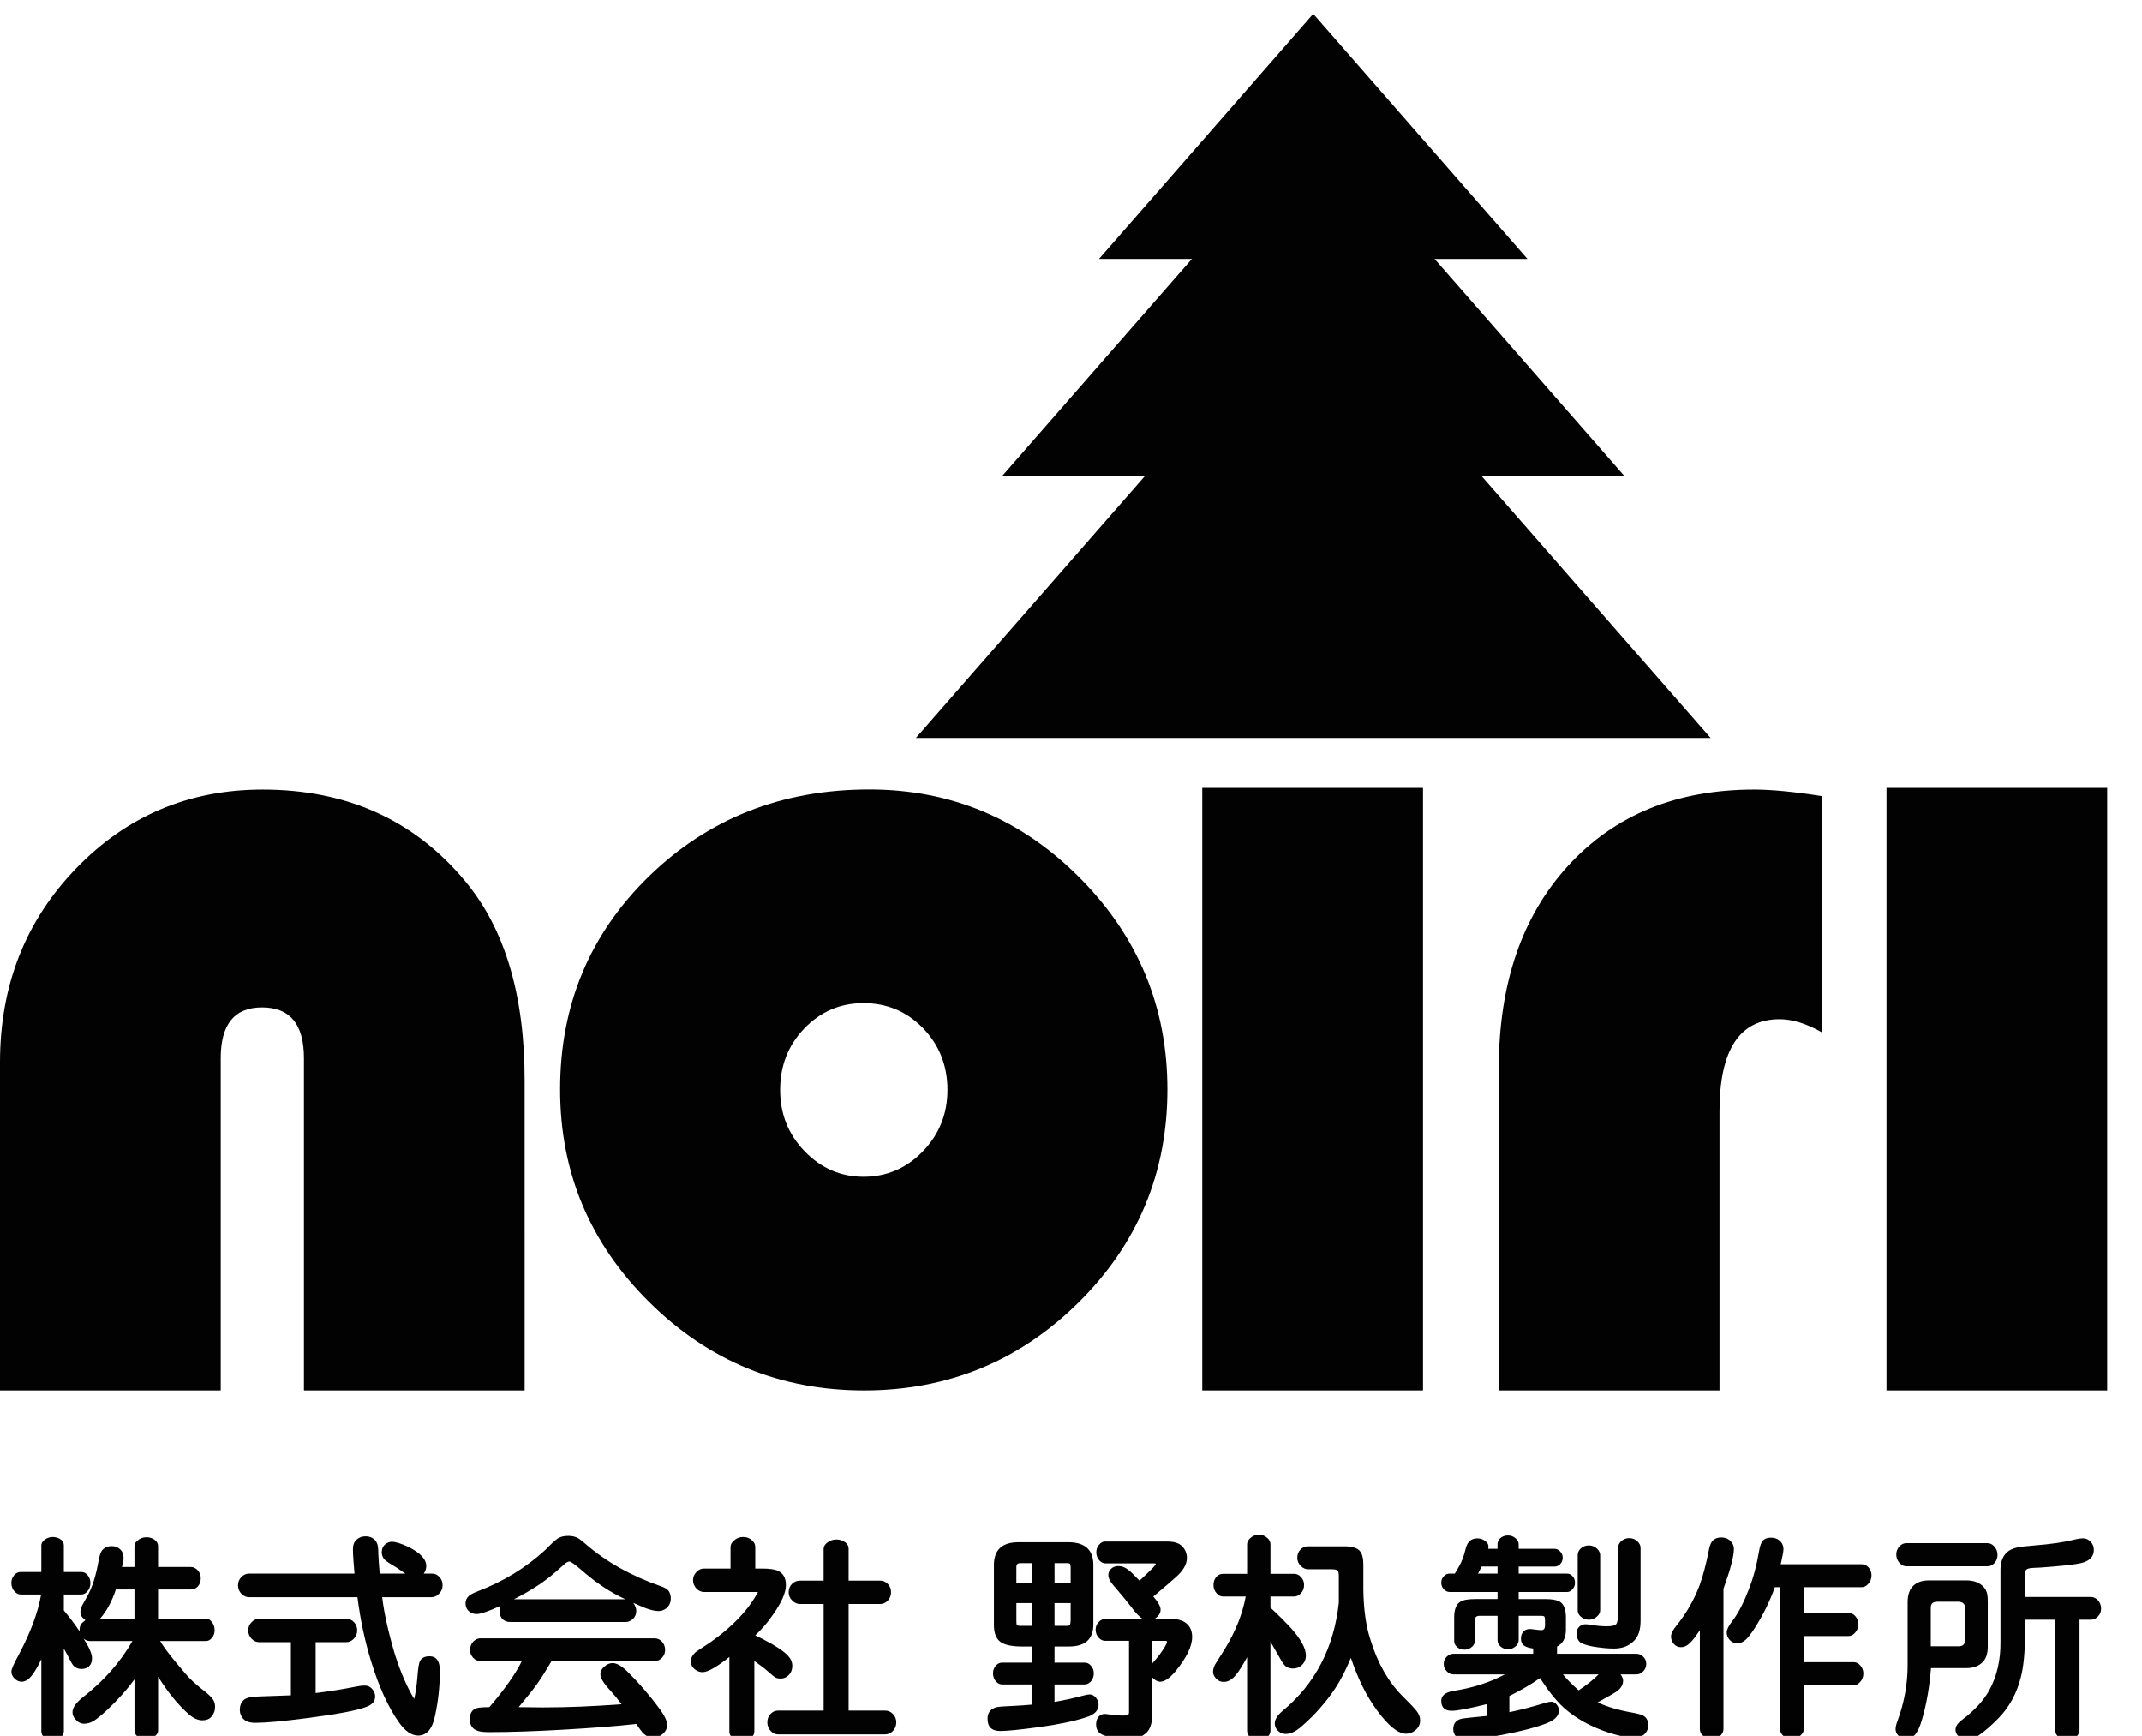 <?xml version="1.0" encoding="utf-8"?>
<!-- Generator: Adobe Illustrator 15.1.0, SVG Export Plug-In . SVG Version: 6.00 Build 0)  -->
<!DOCTYPE svg PUBLIC "-//W3C//DTD SVG 1.1//EN" "http://www.w3.org/Graphics/SVG/1.1/DTD/svg11.dtd">
<svg version="1.1" id="レイヤー_1" xmlns="http://www.w3.org/2000/svg" xmlns:xlink="http://www.w3.org/1999/xlink" x="0px"
	 y="0px" width="168.5px" height="136.543px" viewBox="0 0 168.5 136.543" enable-background="new 0 0 168.5 136.543"
	 xml:space="preserve">
<g>
	<g>
		<polygon fill="#020202" points="103.306,1.09 86.452,20.37 120.16,20.37 		"/>
		<polygon fill="#020202" points="103.306,9.453 78.804,37.475 127.813,37.475 		"/>
		<path fill="#020202" d="M41.271,109.367H23.91V83.226c0-2.659-1.098-3.987-3.296-3.987c-2.168,0-3.25,1.328-3.25,3.987v26.141H0
			V83.558c0-6.039,1.996-11.12,5.99-15.253c3.99-4.133,8.882-6.197,14.668-6.197c6.622,0,11.934,2.396,15.926,7.193
			c3.128,3.745,4.686,8.963,4.686,15.648V109.367z"/>
		<path fill="#020202" d="M68.381,62.1c6.437,0,11.955,2.315,16.556,6.946c4.596,4.626,6.898,10.176,6.898,16.646
			c0,6.554-2.332,12.143-6.992,16.76c-4.661,4.609-10.283,6.916-16.873,6.916c-6.591,0-12.219-2.311-16.895-6.945
			c-4.673-4.627-7.014-10.202-7.014-16.73c0-6.652,2.341-12.24,7.014-16.786C55.751,64.368,61.521,62.1,68.381,62.1z M67.924,78.903
			c-1.819,0-3.369,0.659-4.641,1.982c-1.277,1.319-1.913,2.938-1.913,4.848c0,1.882,0.64,3.49,1.932,4.831
			c1.294,1.332,2.833,2,4.622,2c1.824,0,3.379-0.668,4.671-2c1.29-1.341,1.937-2.949,1.937-4.831c0-1.91-0.639-3.528-1.911-4.848
			C71.341,79.562,69.777,78.903,67.924,78.903z"/>
		<rect x="94.577" y="61.976" fill="#020202" width="17.364" height="47.391"/>
		<path fill="#020202" d="M143.296,62.619v18.569c-1.205-0.681-2.308-1.021-3.299-1.021c-3.153,0-4.732,2.413-4.732,7.239v21.961
			h-17.365V84.065c0-6.687,1.826-12.015,5.478-15.99c3.656-3.984,8.525-5.967,14.624-5.967
			C139.363,62.108,141.129,62.278,143.296,62.619z"/>
		<rect x="148.402" y="61.976" fill="#020202" width="17.36" height="47.391"/>
		<polygon fill="#020202" points="103.306,22.302 72.048,58.048 134.566,58.048 		"/>
	</g>
	<g>
		<path fill="#020202" d="M9.594,123.263h0.982v-1.644c0-0.155,0.072-0.293,0.215-0.412c0.202-0.189,0.447-0.285,0.732-0.285
			c0.262,0,0.489,0.078,0.679,0.233c0.154,0.13,0.232,0.285,0.232,0.464v1.644h2.591c0.179,0,0.345,0.076,0.5,0.231
			c0.179,0.179,0.268,0.398,0.268,0.662c0,0.249-0.078,0.464-0.233,0.643c-0.154,0.153-0.333,0.231-0.535,0.231h-2.591v2.288h3.77
			c0.154,0,0.292,0.07,0.411,0.213c0.179,0.191,0.268,0.423,0.268,0.698c0,0.238-0.069,0.438-0.205,0.606
			c-0.137,0.168-0.295,0.249-0.474,0.249h-3.608c0.273,0.453,0.672,0.995,1.196,1.625c0.655,0.788,1.043,1.234,1.162,1.341
			c0.309,0.311,0.696,0.643,1.161,1c0.285,0.226,0.494,0.43,0.625,0.609c0.119,0.165,0.179,0.367,0.179,0.604
			c0,0.301-0.101,0.563-0.303,0.788c-0.155,0.179-0.387,0.268-0.697,0.268c-0.346,0-0.697-0.155-1.053-0.464
			c-0.846-0.738-1.656-1.728-2.43-2.966v4.234c0,0.153-0.071,0.289-0.214,0.408c-0.202,0.191-0.447,0.287-0.732,0.287
			c-0.263,0-0.488-0.076-0.679-0.231c-0.155-0.132-0.233-0.285-0.233-0.464v-4.02c-0.595,0.811-1.31,1.606-2.143,2.394
			c-0.465,0.428-0.819,0.717-1.063,0.866c-0.244,0.148-0.491,0.224-0.741,0.224c-0.262,0-0.489-0.106-0.679-0.323
			c-0.166-0.177-0.25-0.375-0.25-0.588c0-0.345,0.268-0.731,0.805-1.162c1.654-1.285,2.959-2.762,3.911-4.43H7.058
			c-0.179,0-0.339-0.064-0.482-0.196c0.44,0.689,0.661,1.209,0.661,1.554c0,0.274-0.078,0.482-0.232,0.625
			c-0.155,0.146-0.351,0.215-0.589,0.215c-0.346,0-0.602-0.148-0.769-0.446c-0.071-0.119-0.172-0.309-0.303-0.572
			c-0.072-0.13-0.179-0.328-0.322-0.588v6.501c0,0.166-0.071,0.321-0.214,0.464c-0.191,0.179-0.417,0.269-0.679,0.269
			c-0.25,0-0.464-0.079-0.643-0.232c-0.156-0.145-0.234-0.311-0.234-0.5v-5.662c-0.237,0.489-0.445,0.857-0.624,1.106
			c-0.298,0.442-0.607,0.662-0.929,0.662c-0.227,0-0.429-0.101-0.607-0.305c-0.131-0.153-0.198-0.314-0.198-0.48
			c0-0.192,0.198-0.644,0.591-1.358c0.917-1.728,1.501-3.298,1.751-4.716H1.628c-0.167,0-0.321-0.072-0.465-0.215
			c-0.179-0.189-0.27-0.423-0.27-0.695c0-0.238,0.079-0.447,0.234-0.626c0.143-0.155,0.309-0.233,0.5-0.233h1.624v-2.09
			c0-0.141,0.067-0.272,0.198-0.392c0.202-0.179,0.434-0.269,0.697-0.269c0.25,0,0.469,0.072,0.661,0.213
			c0.143,0.119,0.214,0.269,0.214,0.447v2.09h1.376c0.19,0,0.351,0.078,0.482,0.233c0.155,0.179,0.233,0.392,0.233,0.643
			c0,0.262-0.089,0.489-0.268,0.679c-0.132,0.143-0.28,0.215-0.447,0.215H5.021v1.25c0.548,0.666,0.958,1.215,1.233,1.645
			c0-0.238,0.035-0.417,0.107-0.536c0.059-0.096,0.178-0.209,0.356-0.341c-0.262-0.191-0.393-0.392-0.393-0.606
			c0-0.202,0.053-0.397,0.161-0.589l0.357-0.643c0.393-0.682,0.69-1.592,0.893-2.732c0.083-0.526,0.208-0.86,0.375-1.003
			c0.179-0.166,0.399-0.249,0.661-0.249c0.285,0,0.519,0.09,0.697,0.269c0.166,0.153,0.25,0.368,0.25,0.643
			C9.72,122.709,9.677,122.952,9.594,123.263z M7.879,127.319h2.697v-2.288H9.112C8.814,125.949,8.403,126.71,7.879,127.319z"/>
		<path fill="#020202" d="M33.333,123.782h0.644c0.226,0,0.416,0.081,0.572,0.249c0.179,0.179,0.268,0.398,0.268,0.662
			c0,0.272-0.101,0.507-0.305,0.695c-0.166,0.169-0.356,0.249-0.572,0.249h-3.875c0.143,1.229,0.477,2.729,1,4.503
			c0.454,1.418,0.959,2.584,1.518,3.501c0.108-0.466,0.191-1.03,0.251-1.696c0.048-0.715,0.119-1.149,0.215-1.307
			c0.131-0.236,0.375-0.355,0.732-0.355c0.548,0,0.822,0.381,0.822,1.143c0,1.205-0.131,2.4-0.393,3.591
			c-0.214,1.002-0.655,1.5-1.321,1.5c-0.524,0-1.031-0.352-1.519-1.054c-0.846-1.202-1.572-2.798-2.179-4.786
			c-0.488-1.583-0.846-3.264-1.073-5.039h-8.521c-0.214,0-0.411-0.08-0.589-0.249c-0.19-0.188-0.285-0.423-0.285-0.695
			c0-0.251,0.089-0.464,0.268-0.643c0.166-0.179,0.368-0.269,0.606-0.269h8.289c-0.036-0.442-0.06-0.734-0.071-0.877
			c-0.036-0.43-0.053-0.774-0.053-1.036c0-0.345,0.099-0.602,0.303-0.768c0.19-0.166,0.417-0.249,0.679-0.249
			c0.416,0,0.714,0.166,0.893,0.5c0.083,0.143,0.125,0.451,0.125,0.928c0.012,0.323,0.047,0.821,0.107,1.502h2.019
			c-0.369-0.251-0.626-0.423-0.769-0.519c-0.513-0.299-0.811-0.501-0.895-0.609c-0.13-0.166-0.195-0.349-0.195-0.553
			c0-0.272,0.101-0.487,0.303-0.643c0.154-0.119,0.315-0.179,0.482-0.179c0.298,0,0.727,0.132,1.287,0.394
			c0.952,0.464,1.429,0.97,1.429,1.517C33.53,123.406,33.464,123.603,33.333,123.782z M22.883,133.354v-4.18h-2.482
			c-0.227,0-0.424-0.081-0.59-0.249c-0.19-0.189-0.286-0.417-0.286-0.679c0-0.251,0.089-0.464,0.268-0.643
			c0.167-0.179,0.369-0.269,0.608-0.269h6.841c0.237,0,0.44,0.09,0.606,0.269c0.167,0.179,0.25,0.392,0.25,0.643
			c0,0.272-0.095,0.5-0.285,0.679c-0.167,0.168-0.357,0.249-0.571,0.249h-2.412v4.001c1.144-0.141,2.186-0.309,3.126-0.498
			c0.286-0.06,0.53-0.09,0.732-0.09c0.263,0,0.471,0.106,0.625,0.319c0.132,0.168,0.198,0.347,0.198,0.536
			c0,0.37-0.22,0.639-0.661,0.805c-0.704,0.285-2.257,0.583-4.663,0.894c-1.929,0.251-3.293,0.375-4.091,0.375
			c-0.452,0-0.774-0.106-0.964-0.321c-0.179-0.202-0.268-0.435-0.268-0.696c0-0.323,0.1-0.579,0.304-0.769
			c0.178-0.179,0.577-0.274,1.196-0.287C20.842,133.432,21.681,133.403,22.883,133.354z"/>
		<path fill="#020202" d="M49.821,126.084c0.154,0.226,0.232,0.435,0.232,0.626c0,0.262-0.089,0.477-0.268,0.643
			c-0.179,0.155-0.357,0.233-0.536,0.233h-9.127c-0.275,0-0.495-0.102-0.661-0.306c-0.107-0.141-0.161-0.343-0.161-0.606
			c0-0.117,0.023-0.236,0.071-0.355c-0.941,0.428-1.566,0.643-1.875,0.643c-0.275,0-0.495-0.09-0.661-0.269
			c-0.143-0.155-0.215-0.345-0.215-0.572c0-0.215,0.078-0.397,0.233-0.554c0.131-0.129,0.386-0.268,0.769-0.41
			c1.987-0.762,3.739-1.834,5.25-3.216c0.489-0.5,0.828-0.811,1.019-0.93c0.202-0.13,0.477-0.195,0.821-0.195
			c0.309,0,0.572,0.065,0.786,0.195c0.143,0.085,0.328,0.226,0.554,0.43c1.632,1.418,3.614,2.53,5.949,3.341
			c0.31,0.106,0.512,0.23,0.607,0.375c0.106,0.166,0.161,0.357,0.161,0.57c0,0.323-0.114,0.579-0.339,0.771
			c-0.179,0.153-0.394,0.229-0.644,0.229c-0.273,0-0.643-0.089-1.107-0.268C50.546,126.4,50.261,126.276,49.821,126.084z
			 M41.05,130.658h-3.269c-0.215,0-0.399-0.083-0.555-0.249c-0.167-0.179-0.25-0.388-0.25-0.626c0-0.262,0.089-0.489,0.269-0.679
			c0.167-0.155,0.345-0.231,0.536-0.231H51.5c0.202,0,0.386,0.076,0.553,0.231c0.179,0.189,0.268,0.417,0.268,0.679
			c0,0.238-0.081,0.442-0.242,0.617c-0.161,0.171-0.354,0.258-0.58,0.258h-8.11c-0.417,0.715-0.792,1.309-1.126,1.785
			c-0.297,0.417-0.785,1.032-1.464,1.841c0.857,0.011,1.5,0.02,1.929,0.02c1.941,0,3.996-0.086,6.163-0.252
			c-0.25-0.345-0.543-0.702-0.876-1.072c-0.524-0.558-0.786-0.987-0.786-1.285c0-0.226,0.107-0.43,0.322-0.608
			c0.202-0.179,0.416-0.269,0.643-0.269c0.321,0,0.715,0.228,1.179,0.682c0.904,0.894,1.75,1.874,2.537,2.944
			c0.381,0.526,0.571,0.937,0.571,1.234s-0.131,0.547-0.393,0.749c-0.215,0.166-0.454,0.251-0.715,0.251
			c-0.274,0-0.523-0.106-0.75-0.321c-0.131-0.132-0.321-0.381-0.571-0.751c-1.49,0.166-3.391,0.315-5.708,0.447
			c-2.317,0.132-4.278,0.195-5.885,0.195c-0.369,0-0.65-0.029-0.839-0.089c-0.442-0.13-0.662-0.438-0.662-0.928
			c0-0.451,0.166-0.738,0.5-0.857c0.167-0.061,0.513-0.09,1.036-0.09C39.71,132.867,40.562,131.658,41.05,130.658z M49.195,125.799
			c-1.096-0.5-2.175-1.202-3.233-2.106c-0.655-0.572-1.042-0.86-1.161-0.86s-0.262,0.079-0.429,0.234l-0.589,0.518
			c-0.87,0.785-1.989,1.525-3.358,2.215H49.195z"/>
		<path fill="#020202" d="M59.341,130.658v5.537c0,0.189-0.084,0.357-0.251,0.5c-0.202,0.166-0.44,0.251-0.714,0.251
			c-0.31,0-0.571-0.096-0.786-0.285c-0.143-0.132-0.214-0.281-0.214-0.447v-5.877c-1,0.798-1.704,1.195-2.108,1.195
			c-0.202,0-0.393-0.063-0.571-0.195c-0.238-0.179-0.357-0.4-0.357-0.66c0-0.238,0.124-0.477,0.375-0.715
			c0.06-0.047,0.452-0.311,1.179-0.787c1.739-1.226,2.982-2.541,3.732-3.945h-4.232c-0.227,0-0.423-0.085-0.589-0.251
			c-0.191-0.191-0.286-0.417-0.286-0.679c0-0.249,0.089-0.466,0.268-0.645c0.166-0.18,0.369-0.269,0.607-0.269h2.072v-1.677
			c0-0.191,0.082-0.357,0.25-0.502c0.202-0.2,0.452-0.303,0.75-0.303c0.273,0,0.506,0.09,0.697,0.269
			c0.166,0.143,0.25,0.321,0.25,0.536v1.677h0.553c0.573,0,0.983,0.062,1.233,0.179c0.416,0.191,0.625,0.566,0.625,1.128
			c0,0.596-0.357,1.392-1.071,2.392c-0.369,0.536-0.816,1.056-1.34,1.554c1.083,0.525,1.84,0.966,2.269,1.323
			c0.429,0.332,0.643,0.686,0.643,1.054c0,0.334-0.106,0.596-0.322,0.785c-0.166,0.155-0.362,0.234-0.588,0.234
			c-0.167,0-0.298-0.025-0.393-0.072c-0.144-0.083-0.346-0.245-0.607-0.483C60.175,131.264,59.816,130.992,59.341,130.658z
			 M64.789,124.335v-2.483c0-0.168,0.071-0.317,0.214-0.447c0.227-0.202,0.495-0.304,0.805-0.304c0.262,0,0.494,0.078,0.697,0.233
			c0.166,0.13,0.25,0.29,0.25,0.481v2.52h2.482c0.227,0,0.422,0.083,0.589,0.249c0.179,0.179,0.268,0.397,0.268,0.661
			c0,0.262-0.089,0.487-0.268,0.677c-0.179,0.169-0.375,0.252-0.589,0.252h-2.482v8.378h2.876c0.237,0,0.44,0.089,0.606,0.268
			c0.179,0.179,0.268,0.398,0.268,0.662c0,0.272-0.096,0.504-0.285,0.695c-0.179,0.166-0.375,0.249-0.589,0.249h-8.431
			c-0.203,0-0.387-0.083-0.554-0.249c-0.19-0.191-0.285-0.423-0.285-0.695c0-0.264,0.083-0.483,0.25-0.662
			c0.166-0.179,0.363-0.268,0.589-0.268h3.59v-8.378h-1.857c-0.227,0-0.429-0.09-0.608-0.269c-0.19-0.179-0.285-0.398-0.285-0.66
			c0-0.264,0.089-0.482,0.268-0.661c0.178-0.166,0.386-0.249,0.625-0.249H64.789z"/>
		<path fill="#020202" d="M81.149,130.783v-1.268h-0.732c-0.832,0-1.41-0.126-1.731-0.375c-0.334-0.251-0.5-0.691-0.5-1.323v-4.77
			c0.023-1.13,0.643-1.708,1.856-1.731h4.039c1.26,0.011,1.905,0.589,1.928,1.731v4.77c-0.013,1.132-0.655,1.698-1.928,1.698h-1.128
			v1.268h2.377c0.189,0,0.351,0.077,0.482,0.232c0.153,0.168,0.232,0.368,0.232,0.606c0,0.264-0.085,0.483-0.251,0.662
			c-0.143,0.143-0.298,0.215-0.464,0.215h-2.377v1.374c0.822-0.143,1.579-0.311,2.269-0.5c0.217-0.06,0.383-0.089,0.502-0.089
			c0.179,0,0.338,0.083,0.48,0.249c0.143,0.168,0.215,0.357,0.215,0.572c0,0.453-0.334,0.781-1,0.983
			c-0.953,0.309-2.185,0.565-3.696,0.768c-1.489,0.202-2.502,0.303-3.038,0.303c-0.667,0-1-0.319-1-0.964
			c0-0.487,0.244-0.792,0.732-0.911c0.119-0.036,0.613-0.07,1.482-0.108c0.428-0.021,0.845-0.051,1.25-0.09v-1.587h-2.321
			c-0.167,0-0.321-0.072-0.464-0.215c-0.167-0.189-0.25-0.411-0.25-0.662c0-0.238,0.077-0.438,0.232-0.606
			c0.131-0.155,0.292-0.232,0.482-0.232H81.149z M79.953,124.514h1.196v-1.554h-0.892c-0.215,0-0.317,0.11-0.305,0.339V124.514z
			 M81.149,127.889v-1.788h-1.196v1.377c0,0.189,0.013,0.305,0.036,0.339c0.037,0.049,0.126,0.072,0.269,0.072H81.149z
			 M82.954,124.514h1.269v-1.234c-0.011-0.143-0.03-0.232-0.051-0.269c-0.038-0.033-0.115-0.051-0.234-0.051h-0.983V124.514z
			 M82.954,127.889h1c0.108,0,0.179-0.023,0.217-0.072c0.021-0.034,0.041-0.153,0.051-0.357v-1.358h-1.269V127.889z M90.726,125.584
			c0.381,0.44,0.572,0.785,0.572,1.036c0,0.274-0.162,0.52-0.483,0.732h1.357c0.478,0,0.852,0.106,1.126,0.323
			c0.321,0.249,0.481,0.613,0.481,1.09c0,0.736-0.44,1.643-1.322,2.713c-0.453,0.536-0.851,0.805-1.195,0.805
			c-0.202,0-0.411-0.113-0.626-0.339v2.945c0,0.681-0.166,1.162-0.5,1.447c-0.394,0.334-0.852,0.502-1.375,0.502
			c-0.679,0-1.323-0.115-1.93-0.341c-0.404-0.143-0.606-0.43-0.606-0.857c0-0.249,0.063-0.453,0.195-0.606
			c0.13-0.145,0.292-0.215,0.483-0.215c0.094,0,0.206,0.011,0.339,0.036c0.43,0.06,0.811,0.09,1.143,0.09
			c0.168,0,0.287-0.02,0.357-0.056c0.047-0.034,0.072-0.119,0.072-0.249v-5.573h-1.877c-0.179,0-0.339-0.072-0.481-0.213
			c-0.179-0.179-0.268-0.399-0.268-0.664c0-0.226,0.076-0.421,0.231-0.587c0.143-0.166,0.315-0.251,0.518-0.251h2.967
			c-0.262-0.153-0.573-0.477-0.931-0.964c-0.345-0.454-0.798-1.001-1.357-1.646c-0.285-0.319-0.428-0.6-0.428-0.838
			c0-0.191,0.066-0.352,0.196-0.481c0.155-0.155,0.351-0.234,0.589-0.234c0.274,0,0.53,0.099,0.769,0.285
			c0.179,0.133,0.477,0.418,0.894,0.86c0.143-0.119,0.292-0.256,0.447-0.413c0.56-0.523,0.838-0.821,0.838-0.892
			c0-0.036-0.06-0.053-0.179-0.053h-3.805c-0.153,0-0.303-0.073-0.445-0.216c-0.168-0.179-0.251-0.397-0.251-0.661
			c0-0.238,0.077-0.438,0.232-0.606c0.132-0.155,0.285-0.232,0.464-0.232h4.895c0.536,0,0.924,0.124,1.162,0.375
			c0.249,0.251,0.374,0.56,0.374,0.928c0,0.489-0.291,0.989-0.874,1.502C92.123,124.399,91.534,124.906,90.726,125.584z
			 M90.636,129.068v1.787c0.404-0.442,0.745-0.894,1.018-1.357c0.096-0.168,0.145-0.287,0.145-0.357
			c0-0.047-0.056-0.072-0.162-0.072H90.636z"/>
		<path fill="#020202" d="M97.994,125.584h-1.785c-0.179,0-0.34-0.077-0.482-0.232c-0.18-0.179-0.269-0.404-0.269-0.679
			c0-0.249,0.079-0.464,0.231-0.643c0.146-0.155,0.317-0.231,0.52-0.231h1.895v-2.324c0-0.166,0.076-0.319,0.231-0.464
			c0.189-0.189,0.422-0.285,0.696-0.285c0.262,0,0.482,0.083,0.661,0.251c0.166,0.141,0.249,0.309,0.249,0.498v2.324h1.858
			c0.215,0,0.394,0.083,0.536,0.251c0.166,0.166,0.251,0.374,0.251,0.623c0,0.274-0.09,0.5-0.269,0.679
			c-0.155,0.155-0.327,0.232-0.519,0.232h-1.858v0.875c0.643,0.596,1.198,1.148,1.662,1.661c0.749,0.845,1.126,1.548,1.126,2.109
			c0,0.298-0.108,0.547-0.321,0.749c-0.191,0.179-0.417,0.268-0.679,0.268c-0.251,0-0.447-0.06-0.59-0.179
			c-0.132-0.106-0.281-0.314-0.447-0.625c-0.119-0.213-0.37-0.647-0.751-1.303v7.001c0,0.179-0.076,0.341-0.231,0.481
			c-0.189,0.191-0.424,0.287-0.696,0.287c-0.262,0-0.482-0.083-0.662-0.249c-0.165-0.145-0.248-0.317-0.248-0.52v-5.788
			c-0.312,0.583-0.597,1.043-0.858,1.375c-0.311,0.383-0.638,0.574-0.982,0.574c-0.238,0-0.44-0.089-0.606-0.268
			c-0.155-0.168-0.232-0.347-0.232-0.536c0-0.216,0.077-0.443,0.232-0.682l0.749-1.195
			C97.216,128.276,97.745,126.931,97.994,125.584z M105.319,126.068v-2.056c0-0.226-0.023-0.375-0.072-0.447
			c-0.07-0.081-0.232-0.123-0.481-0.123h-1.857c-0.215,0-0.406-0.083-0.572-0.252c-0.191-0.179-0.285-0.397-0.285-0.659
			c0-0.251,0.083-0.464,0.249-0.643c0.168-0.166,0.37-0.251,0.608-0.251h2.928c0.549,0.013,0.924,0.132,1.126,0.357
			c0.191,0.213,0.285,0.579,0.285,1.09v2c0.025,1.536,0.209,2.834,0.556,3.895c0.57,1.857,1.428,3.354,2.57,4.483
			c0.489,0.477,0.834,0.841,1.036,1.09c0.202,0.238,0.305,0.5,0.305,0.785c0,0.323-0.143,0.591-0.43,0.804
			c-0.202,0.153-0.428,0.232-0.679,0.232c-0.63,0-1.405-0.632-2.322-1.892c-0.785-1.061-1.457-2.418-2.018-4.073
			c-0.394,0.953-0.798,1.745-1.215,2.375c-0.738,1.106-1.613,2.103-2.626,2.983c-0.464,0.417-0.887,0.625-1.269,0.625
			c-0.274,0-0.493-0.098-0.661-0.287c-0.143-0.155-0.213-0.334-0.213-0.534c0-0.323,0.213-0.661,0.643-1.019
			C103.472,132.432,104.938,129.604,105.319,126.068z"/>
		<path fill="#020202" d="M119.466,127.102v1.913c0,0.168-0.072,0.321-0.215,0.464c-0.179,0.168-0.387,0.249-0.625,0.249
			c-0.239,0-0.441-0.077-0.606-0.23c-0.143-0.132-0.216-0.293-0.216-0.482v-1.913h-1.428c-0.238,0-0.357,0.119-0.357,0.357v1.608
			c0,0.166-0.065,0.315-0.197,0.447c-0.177,0.166-0.386,0.251-0.624,0.251c-0.228,0-0.424-0.072-0.59-0.217
			c-0.143-0.13-0.215-0.29-0.215-0.481v-1.911c0.011-0.583,0.173-0.97,0.483-1.162c0.213-0.143,0.619-0.212,1.213-0.212h1.715
			v-0.554h-3.769c-0.166,0-0.314-0.068-0.446-0.198c-0.143-0.155-0.213-0.334-0.213-0.536s0.07-0.374,0.213-0.517
			c0.119-0.132,0.268-0.196,0.446-0.196h0.411c0.285-0.466,0.477-0.821,0.572-1.072c0.094-0.215,0.195-0.536,0.302-0.966
			c0.133-0.487,0.431-0.732,0.895-0.732c0.238,0,0.446,0.072,0.625,0.215c0.166,0.119,0.249,0.262,0.249,0.428
			c0,0.049-0.004,0.108-0.017,0.179h0.731v-0.357c0-0.189,0.073-0.349,0.216-0.48c0.165-0.143,0.367-0.215,0.606-0.215
			c0.238,0,0.446,0.083,0.625,0.249c0.143,0.132,0.215,0.28,0.215,0.446v0.357h2.841c0.153,0,0.296,0.072,0.428,0.215
			c0.13,0.132,0.196,0.292,0.196,0.483c0,0.213-0.077,0.392-0.232,0.536c-0.119,0.106-0.249,0.16-0.392,0.16h-2.841v0.555h3.805
			c0.166,0,0.303,0.06,0.411,0.179c0.143,0.141,0.215,0.319,0.215,0.534s-0.072,0.394-0.215,0.536
			c-0.119,0.13-0.258,0.198-0.411,0.198h-3.805v0.554h2.073c0.534,0,0.915,0.065,1.143,0.195c0.321,0.179,0.487,0.57,0.5,1.179
			v1.124c-0.023,0.608-0.258,1.02-0.698,1.234v0.57h6.235c0.215,0,0.397,0.078,0.553,0.233c0.156,0.153,0.232,0.345,0.232,0.57
			s-0.083,0.424-0.249,0.59c-0.155,0.155-0.334,0.231-0.536,0.231h-1.232c0.13,0.18,0.196,0.341,0.196,0.483
			c0,0.321-0.16,0.603-0.483,0.841c-0.143,0.106-0.649,0.397-1.518,0.874c0.726,0.345,1.633,0.613,2.716,0.803
			c0.487,0.085,0.805,0.179,0.947,0.287c0.212,0.166,0.321,0.398,0.321,0.696s-0.113,0.549-0.341,0.749
			c-0.202,0.168-0.464,0.251-0.785,0.251c-0.453,0-1.103-0.132-1.947-0.392c-1.464-0.477-2.673-1.149-3.626-2.02
			c-0.596-0.56-1.202-1.321-1.821-2.288c-0.633,0.456-1.437,0.924-2.411,1.413v1.269c0.785-0.155,1.708-0.394,2.769-0.715
			c0.238-0.072,0.41-0.106,0.517-0.106c0.168,0,0.305,0.063,0.411,0.195c0.132,0.143,0.197,0.312,0.197,0.501
			c0,0.406-0.304,0.731-0.91,0.98c-0.848,0.334-2.026,0.645-3.539,0.93c-1.451,0.262-2.417,0.394-2.892,0.394
			c-0.348,0-0.597-0.089-0.752-0.268c-0.143-0.166-0.215-0.357-0.215-0.57c0-0.383,0.162-0.639,0.483-0.771
			c0.155-0.06,0.447-0.106,0.875-0.143c0.251-0.023,0.672-0.065,1.268-0.125v-0.929c-1.392,0.345-2.309,0.52-2.749,0.52
			c-0.549,0-0.821-0.264-0.821-0.787c0-0.417,0.338-0.679,1.017-0.787c1.465-0.226,2.792-0.653,3.984-1.286h-4.021
			c-0.202,0-0.381-0.076-0.536-0.231c-0.166-0.166-0.249-0.364-0.249-0.59s0.077-0.417,0.232-0.57
			c0.155-0.155,0.338-0.233,0.553-0.233h6.252v-0.409c-0.311-0.049-0.529-0.114-0.661-0.197c-0.202-0.119-0.303-0.315-0.303-0.59
			c0-0.226,0.07-0.417,0.215-0.57c0.117-0.119,0.279-0.179,0.481-0.179c0.096,0,0.208,0.011,0.341,0.034
			c0.295,0.036,0.487,0.056,0.57,0.056c0.191,0,0.287-0.128,0.287-0.377v-0.394c0-0.179-0.025-0.285-0.072-0.319
			c-0.036-0.025-0.113-0.038-0.232-0.038H119.466z M116.268,123.782h1.536v-0.555h-1.249
			C116.459,123.418,116.363,123.603,116.268,123.782z M125.754,131.71h-2.805c0.262,0.335,0.673,0.752,1.232,1.252
			C124.801,132.558,125.324,132.141,125.754,131.71z M127.289,126.906v-5.144c0-0.202,0.078-0.376,0.233-0.517
			c0.177-0.168,0.392-0.251,0.643-0.251c0.262,0,0.481,0.089,0.66,0.268c0.155,0.155,0.231,0.321,0.231,0.5v5.716
			c0,0.713-0.166,1.239-0.5,1.573c-0.392,0.417-0.928,0.625-1.606,0.625c-0.477,0-1.03-0.055-1.662-0.161
			c-0.547-0.106-0.892-0.234-1.036-0.375c-0.153-0.166-0.232-0.374-0.232-0.625c0-0.263,0.09-0.465,0.269-0.609
			c0.132-0.094,0.274-0.141,0.43-0.141c0.13,0,0.303,0.018,0.518,0.052c0.381,0.072,0.768,0.108,1.162,0.108
			c0.391,0,0.636-0.054,0.731-0.16C127.235,127.646,127.289,127.359,127.289,126.906z M124.109,126.657v-4.322
			c0-0.204,0.079-0.376,0.232-0.519c0.179-0.166,0.394-0.251,0.645-0.251c0.249,0,0.47,0.089,0.659,0.268
			c0.155,0.155,0.232,0.323,0.232,0.502v4.322c0,0.179-0.077,0.339-0.232,0.483c-0.189,0.179-0.41,0.268-0.659,0.268
			c-0.251,0-0.466-0.085-0.645-0.251C124.188,127.025,124.109,126.859,124.109,126.657z"/>
		<path fill="#020202" d="M135.577,124.978v11.021c0,0.179-0.07,0.345-0.213,0.5c-0.191,0.192-0.43,0.285-0.715,0.285
			c-0.262,0-0.489-0.083-0.679-0.251c-0.168-0.153-0.251-0.332-0.251-0.534v-7.769c-0.298,0.45-0.541,0.774-0.732,0.964
			c-0.238,0.249-0.487,0.374-0.749,0.374c-0.228,0-0.41-0.083-0.556-0.249c-0.153-0.168-0.231-0.363-0.231-0.592
			c0-0.226,0.148-0.517,0.446-0.874c0.763-0.951,1.358-1.99,1.786-3.109c0.274-0.736,0.525-1.683,0.751-2.839
			c0.072-0.381,0.189-0.638,0.357-0.768c0.155-0.13,0.357-0.196,0.606-0.196c0.321,0,0.579,0.106,0.769,0.321
			c0.155,0.155,0.231,0.352,0.231,0.59C136.398,122.412,136.126,123.455,135.577,124.978z M140.08,123.047h6.375
			c0.202,0,0.375,0.079,0.52,0.232c0.166,0.179,0.249,0.394,0.249,0.643c0,0.276-0.096,0.507-0.285,0.698
			c-0.143,0.153-0.304,0.231-0.483,0.231h-4.554v2.02h3.501c0.215,0,0.394,0.083,0.536,0.249c0.166,0.179,0.249,0.394,0.249,0.645
			c0,0.272-0.096,0.505-0.285,0.694c-0.143,0.157-0.311,0.234-0.5,0.234h-3.501v2.053h3.911c0.202,0,0.375,0.083,0.518,0.249
			c0.168,0.179,0.251,0.394,0.251,0.646c0,0.274-0.096,0.504-0.285,0.695c-0.145,0.155-0.305,0.232-0.483,0.232h-3.911v3.43
			c0,0.166-0.078,0.326-0.231,0.483c-0.204,0.2-0.447,0.302-0.734,0.302c-0.262,0-0.481-0.083-0.66-0.251
			c-0.168-0.153-0.251-0.332-0.251-0.534v-11.146h-0.41c-0.392,1.109-0.917,2.173-1.57,3.198c-0.298,0.465-0.543,0.779-0.734,0.945
			c-0.213,0.179-0.428,0.269-0.643,0.269c-0.249,0-0.451-0.09-0.606-0.269s-0.232-0.375-0.232-0.587
			c0-0.218,0.143-0.507,0.428-0.877c0.453-0.583,0.888-1.417,1.305-2.501c0.357-0.904,0.626-1.9,0.805-2.983
			c0.07-0.44,0.179-0.731,0.321-0.874c0.143-0.145,0.345-0.215,0.606-0.215c0.334,0,0.596,0.108,0.787,0.321
			c0.143,0.166,0.213,0.363,0.213,0.589C140.293,122.047,140.223,122.441,140.08,123.047z"/>
		<path fill="#020202" d="M151.903,131.213c-0.119,1.475-0.345,2.792-0.679,3.945c-0.179,0.655-0.388,1.102-0.624,1.34
			c-0.179,0.179-0.406,0.269-0.679,0.269c-0.251,0-0.446-0.085-0.589-0.251c-0.146-0.153-0.216-0.321-0.216-0.498
			c0-0.168,0.047-0.377,0.143-0.626c0.548-1.477,0.815-2.979,0.805-4.503v-4.877c0-0.604,0.173-1.052,0.518-1.339
			c0.287-0.238,0.672-0.357,1.161-0.357h2.948c0.547,0,0.98,0.155,1.304,0.466c0.189,0.189,0.303,0.409,0.339,0.66
			c0.023,0.119,0.036,0.302,0.036,0.553v3.521c0,0.536-0.126,0.934-0.375,1.195c-0.311,0.334-0.744,0.503-1.304,0.503H151.903z
			 M149.976,121.386h6.358c0.202,0,0.374,0.078,0.519,0.233c0.189,0.191,0.285,0.422,0.285,0.696c0,0.249-0.083,0.466-0.251,0.645
			c-0.155,0.166-0.338,0.249-0.553,0.249h-6.358c-0.191,0-0.364-0.079-0.52-0.231c-0.189-0.192-0.285-0.424-0.285-0.698
			c0-0.249,0.083-0.464,0.251-0.643C149.575,121.471,149.761,121.386,149.976,121.386z M151.886,129.498h2.196
			c0.334,0,0.5-0.168,0.5-0.502v-2.498c0-0.323-0.166-0.489-0.5-0.503h-1.695c-0.345,0-0.514,0.166-0.501,0.503V129.498z
			 M159.298,125.621h5.182c0.189,0,0.368,0.076,0.536,0.231c0.177,0.189,0.267,0.418,0.267,0.68c0,0.251-0.083,0.459-0.249,0.625
			c-0.155,0.166-0.341,0.251-0.554,0.251h-0.894v8.661c0,0.204-0.083,0.383-0.249,0.536c-0.191,0.205-0.43,0.305-0.715,0.305
			c-0.262,0-0.489-0.09-0.679-0.269c-0.179-0.155-0.269-0.347-0.269-0.572v-8.661h-2.377v1.16c0,1.417-0.112,2.556-0.338,3.411
			c-0.321,1.251-0.904,2.312-1.752,3.18c-0.547,0.562-1.053,1-1.517,1.323c-0.334,0.238-0.656,0.357-0.964,0.357
			c-0.275,0-0.496-0.089-0.662-0.269c-0.155-0.145-0.232-0.316-0.232-0.519c0-0.262,0.179-0.523,0.536-0.787
			c0.978-0.736,1.686-1.512,2.126-2.32c0.594-1.098,0.886-2.354,0.875-3.771v-5.75c0.011-0.668,0.238-1.149,0.679-1.447
			c0.202-0.132,0.507-0.233,0.911-0.304c0.106-0.011,0.487-0.049,1.143-0.108c1.191-0.094,2.186-0.238,2.983-0.428
			c0.321-0.083,0.583-0.126,0.785-0.126c0.238,0,0.447,0.103,0.626,0.305c0.143,0.168,0.215,0.368,0.215,0.606
			c0,0.596-0.424,0.959-1.269,1.089c-0.5,0.086-1.126,0.158-1.875,0.216c-0.834,0.072-1.37,0.108-1.608,0.108
			c-0.311,0.011-0.5,0.063-0.572,0.159c-0.06,0.06-0.09,0.179-0.09,0.357V125.621z"/>
	</g>
</g>
</svg>
